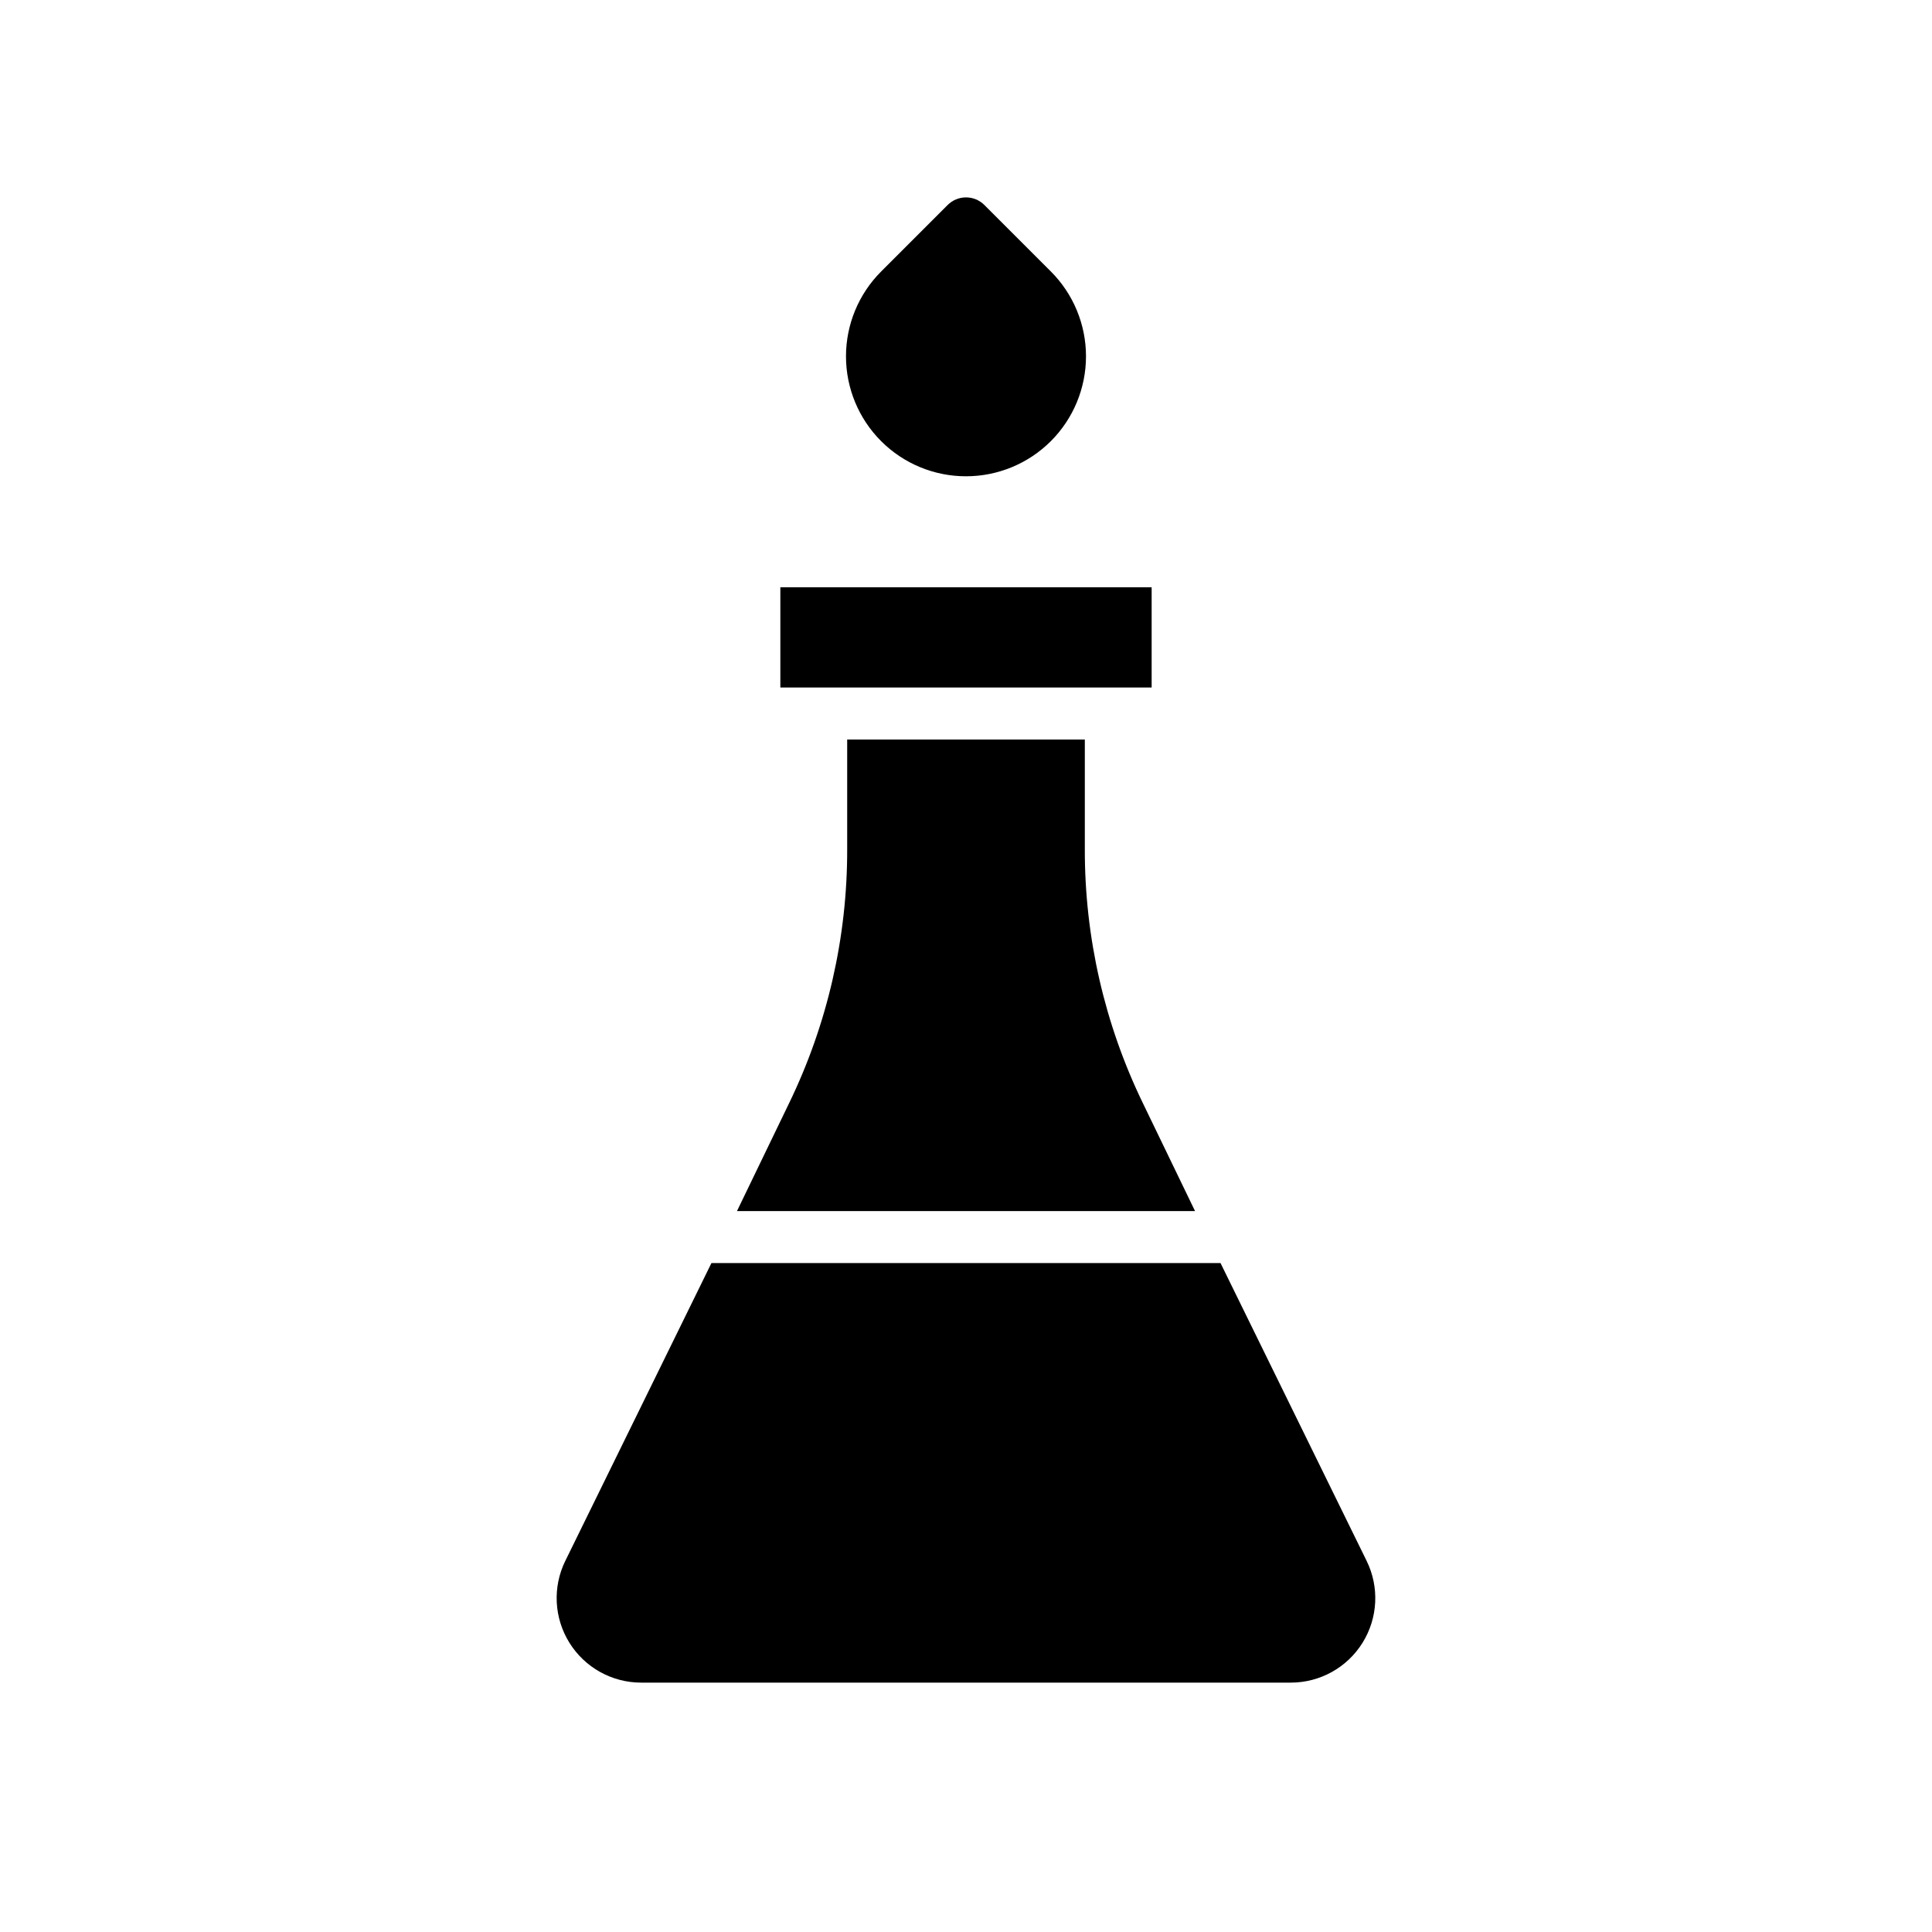 <?xml version="1.0" encoding="UTF-8"?>
<!-- Uploaded to: ICON Repo, www.svgrepo.com, Generator: ICON Repo Mixer Tools -->
<svg fill="#000000" width="800px" height="800px" version="1.1" viewBox="144 144 512 512" xmlns="http://www.w3.org/2000/svg">
 <g>
  <path d="m350.8 299.63h98.398v26.566h-98.398z"/>
  <path d="m467.45 478.72h-134.91l-38.727 78.93h-0.004c-3.402 6.934-2.992 15.137 1.094 21.699 4.082 6.559 11.258 10.555 18.984 10.562h172.21c7.731-0.004 14.91-3.996 18.992-10.559 4.082-6.562 4.492-14.77 1.082-21.703z"/>
  <path d="m446.92 436.44c-10.207-21.02-15.484-44.09-15.43-67.457v-29.008h-62.977v29.008c0.055 23.367-5.227 46.438-15.434 67.457l-13.773 28.504h121.39z"/>
  <path d="m400 270.22c8.434 0 16.52-3.348 22.484-9.309 5.965-5.965 9.316-14.051 9.316-22.484 0-8.434-3.352-16.523-9.312-22.484l-17.613-17.613c-1.293-1.293-3.047-2.019-4.871-2.019-1.828 0-3.582 0.727-4.871 2.019l-17.613 17.613c-5.969 5.961-9.32 14.047-9.324 22.48 0 8.438 3.352 16.523 9.316 22.488 5.965 5.965 14.051 9.312 22.488 9.309z"/>
 </g>
</svg>